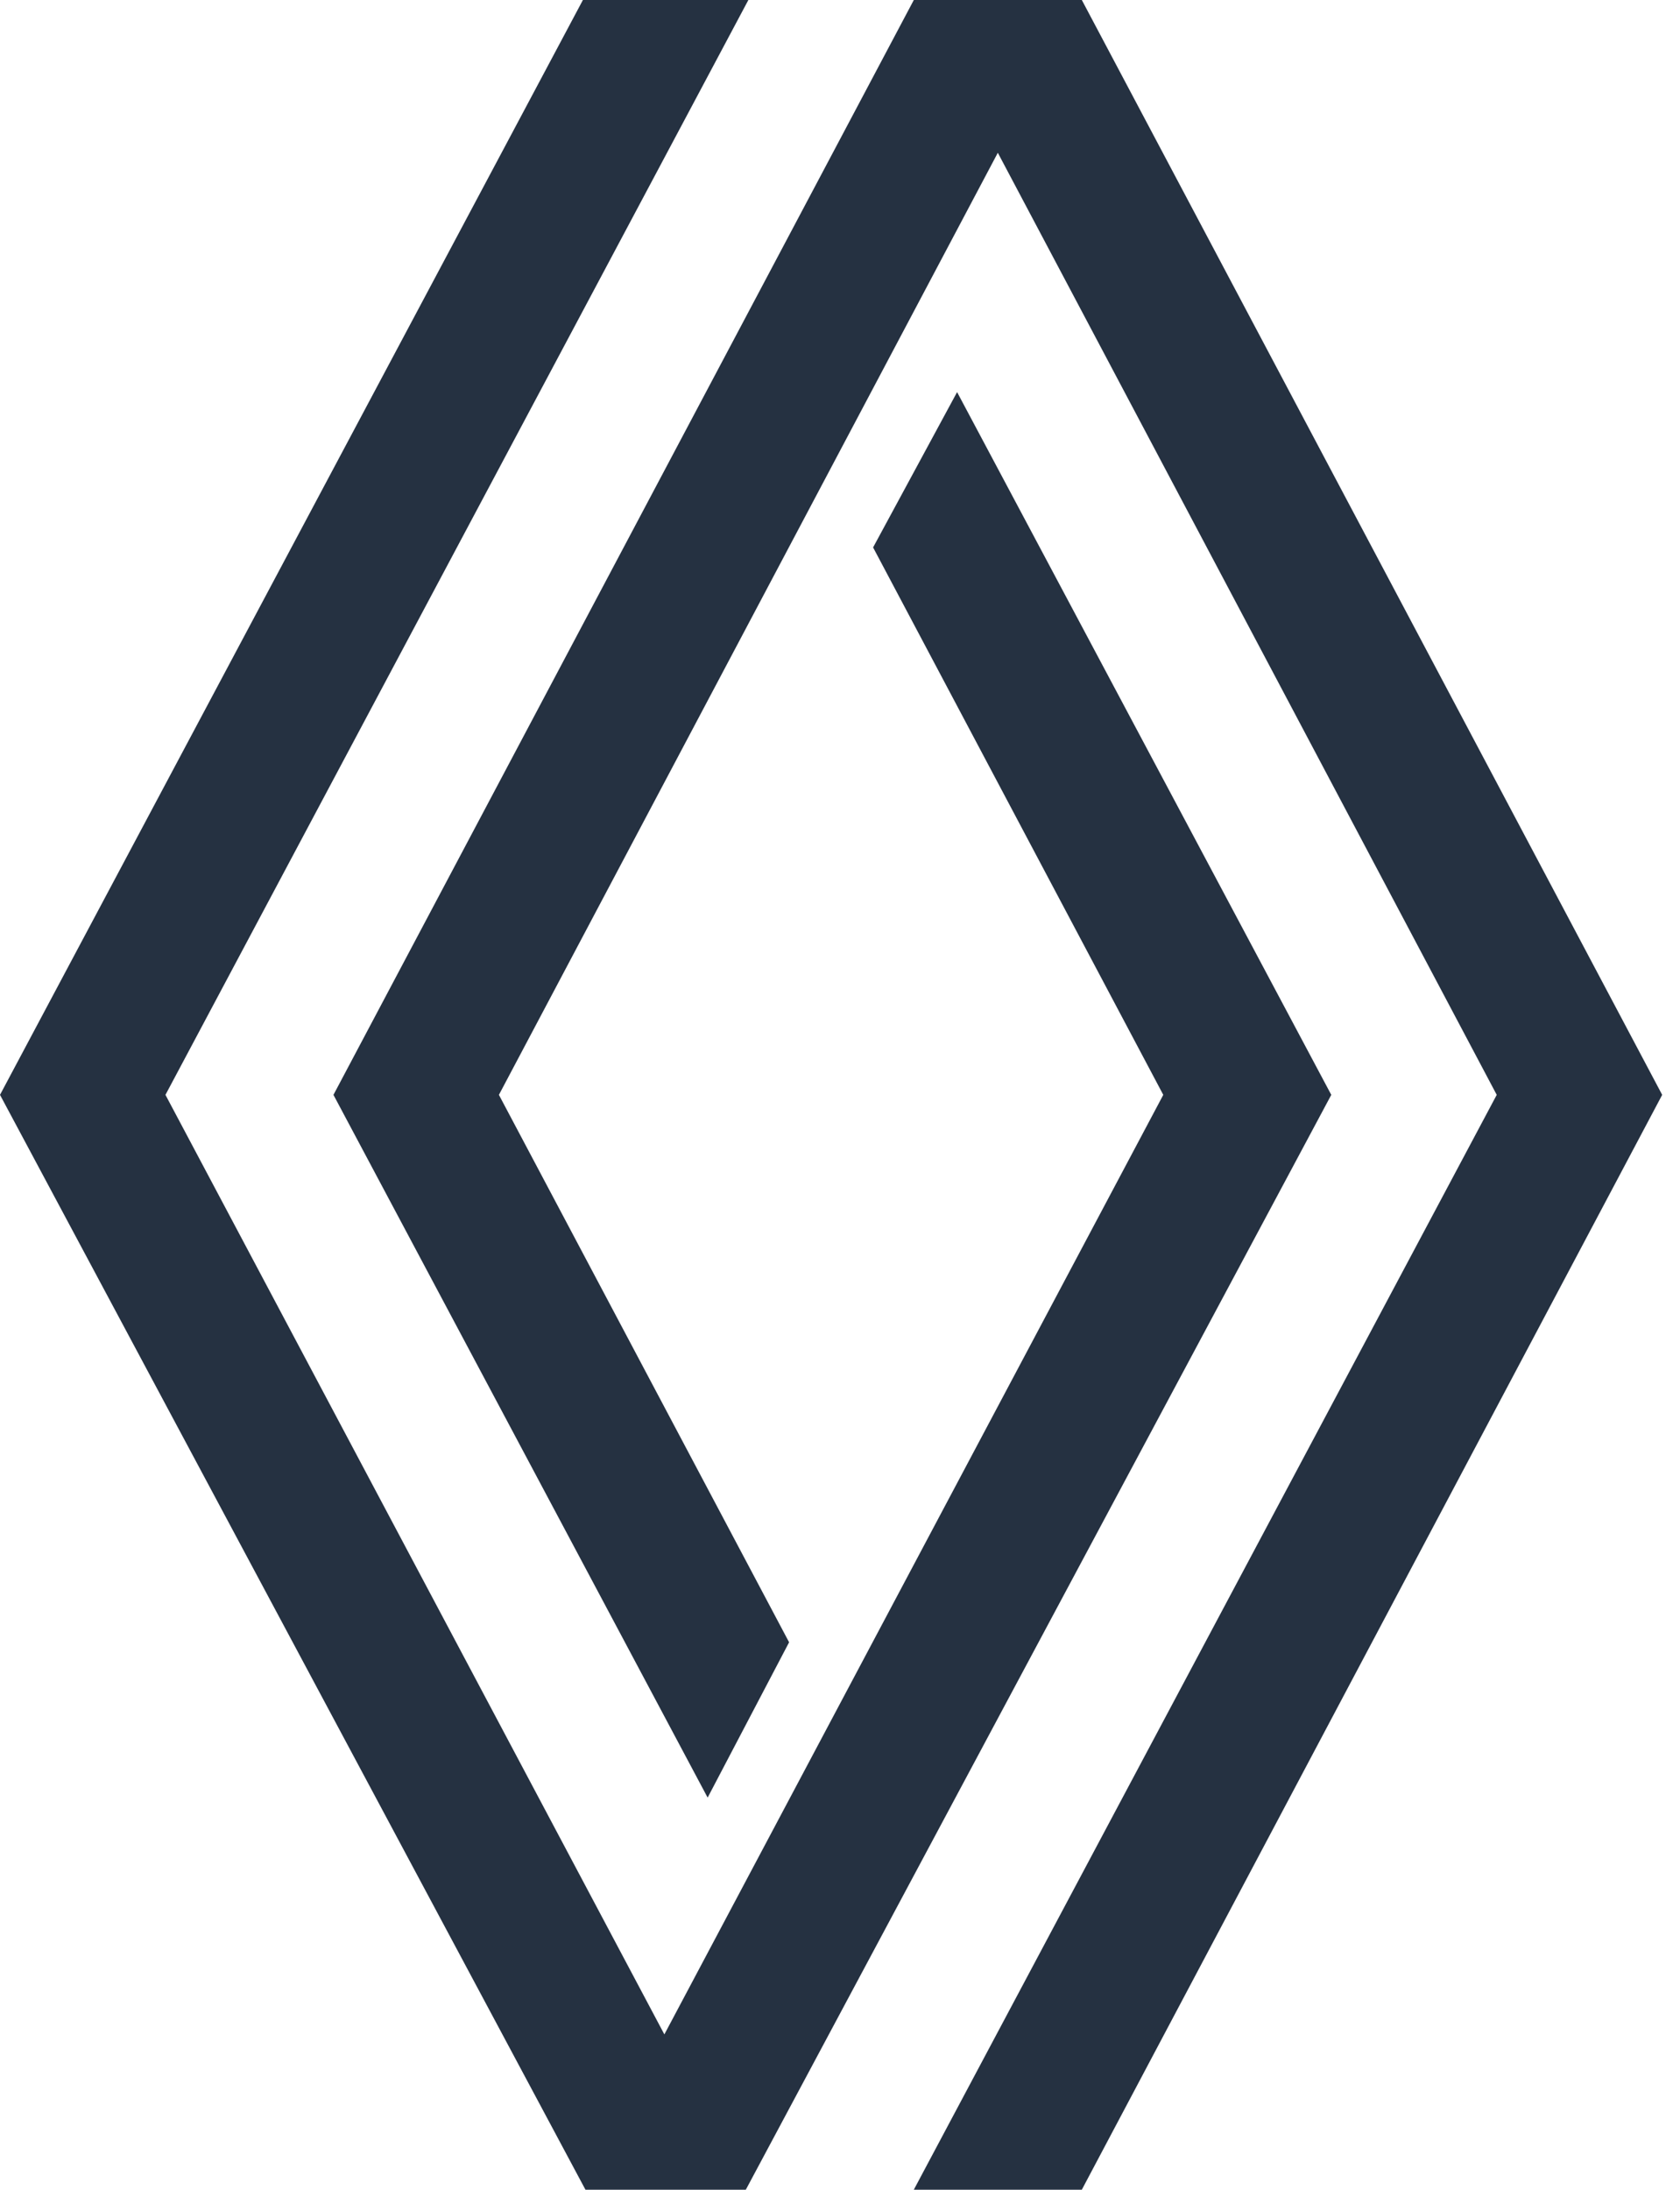 <svg width="66" height="86" viewBox="0 0 66 86" fill="none" xmlns="http://www.w3.org/2000/svg">
<g clip-path="url(#clip0_6717_18644)">
<path d="M52.3 43L29.3 86H23L0 43L22.9 0H29.4L6.5 43L26.1 79.9L45.7 43L34.3 21.5L37.6 15.4L52.3 43ZM42.5 0H35.9L13.1 43L27.8 70.6L31 64.5L19.6 43L39.2 6L58.8 43L35.9 86H42.5L65.3 43L42.5 0Z" fill="#253141"/>
</g>
<defs>
<clipPath id="clip0_6717_18644">
<rect width="66" height="86" fill="white"/>
</clipPath>
</defs>
</svg>
